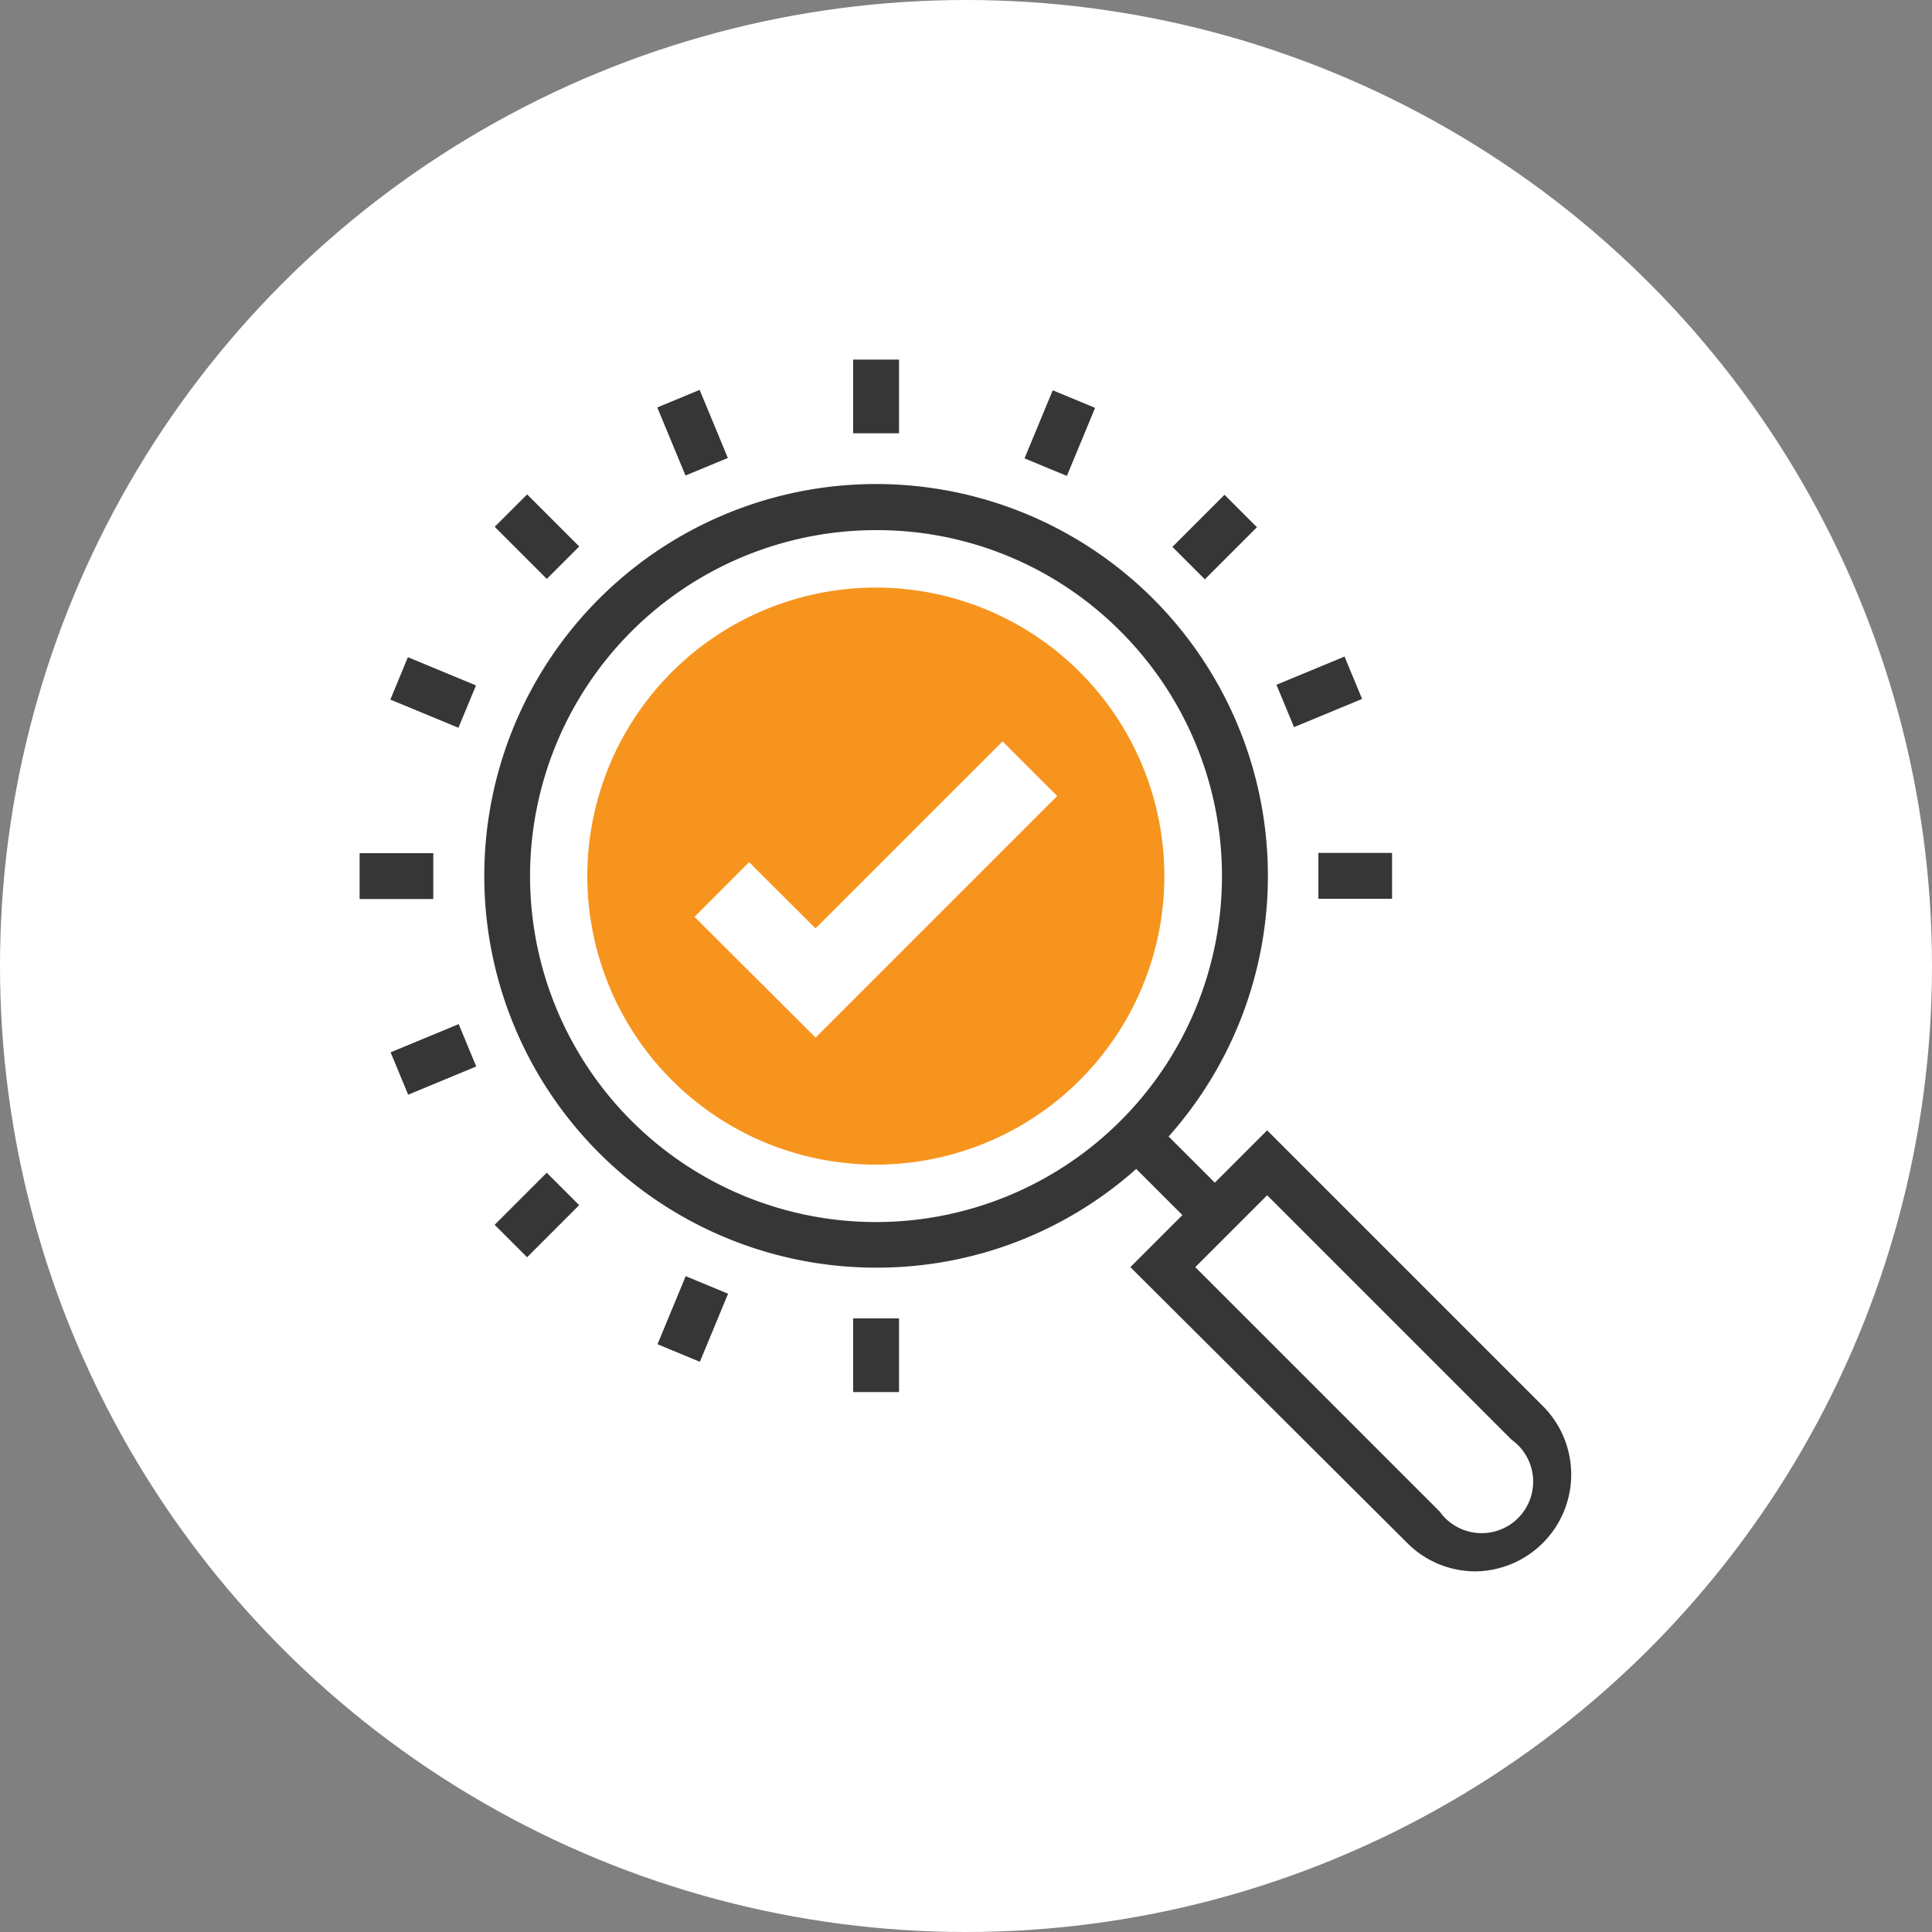 <svg viewBox="0 0 75 75" xmlns="http://www.w3.org/2000/svg"><rect x="0" y="0" width="75" height="75" fill="#808080" stroke="none"/><circle cx="37.5" cy="37.5" fill="#fff" r="37.5"/><path d="m45.2 34a11.2 11.2 0 1 1 -11.2-11.19 11.2 11.2 0 0 1 11.2 11.19z" fill="#f7941e"/><path d="m28.02 34.53 3.64 3.63 8.32-8.32" fill="none" stroke="#fff" stroke-miterlimit="10" stroke-width="3"/><g fill="#363636"><path d="m34 49.21a15.21 15.21 0 1 1 10.76-4.45 15.11 15.11 0 0 1 -10.76 4.45zm0-28.63a13.43 13.43 0 1 0 9.5 3.93 13.33 13.33 0 0 0 -9.5-3.93z"/><path d="m44.76 43.5h1.78v4.29h-1.78z" transform="matrix(.707 -.707 .707 .707 -18.91 45.65)"/><path d="m57.29 61a3.73 3.73 0 0 1 -2.66-1.1l-10.75-10.71 5.31-5.31 10.75 10.75a3.76 3.76 0 0 1 -2.65 6.37zm-10.89-11.81 9.49 9.49a2 2 0 1 0 2.79-2.79l-9.49-9.49z"/><path d="m19.96 19.41h1.78v2.86h-1.78z" transform="matrix(.707 -.707 .707 .707 -8.63 20.84)"/><path d="m25.99 15.38h1.78v2.86h-1.78z" transform="matrix(.924 -.383 .383 .924 -4.39 11.56)"/><path d="m33.12 13.96h1.78v2.86h-1.78z"/><path d="m39.69 15.92h2.86v1.78h-2.86z" transform="matrix(.383 -.924 .924 .383 9.86 48.37)"/><path d="m45.73 19.96h2.86v1.78h-2.86z" transform="matrix(.707 -.707 .707 .707 -.93 39.45)"/><path d="m49.77 25.99h2.86v1.78h-2.86z" transform="matrix(.924 -.383 .383 .924 -6.39 21.63)"/><path d="m51.18 33.11h2.86v1.78h-2.86z"/><path d="m15.92 25.45h1.78v2.86h-1.78z" transform="matrix(.383 -.924 .924 .383 -14.46 32.12)"/><path d="m13.96 33.12h2.86v1.78h-2.86z"/><path d="m15.38 40.24h2.86v1.78h-2.86z" transform="matrix(.924 -.383 .383 .924 -14.46 9.56)"/><path d="m19.41 46.28h2.86v1.78h-2.86z" transform="matrix(.707 -.707 .707 .707 -27.24 28.55)"/><path d="m25.45 50.31h2.86v1.78h-2.86z" transform="matrix(.383 -.924 .924 .383 -30.71 56.43)"/><path d="m33.12 51.18h1.78v2.86h-1.78z"/></g></svg>